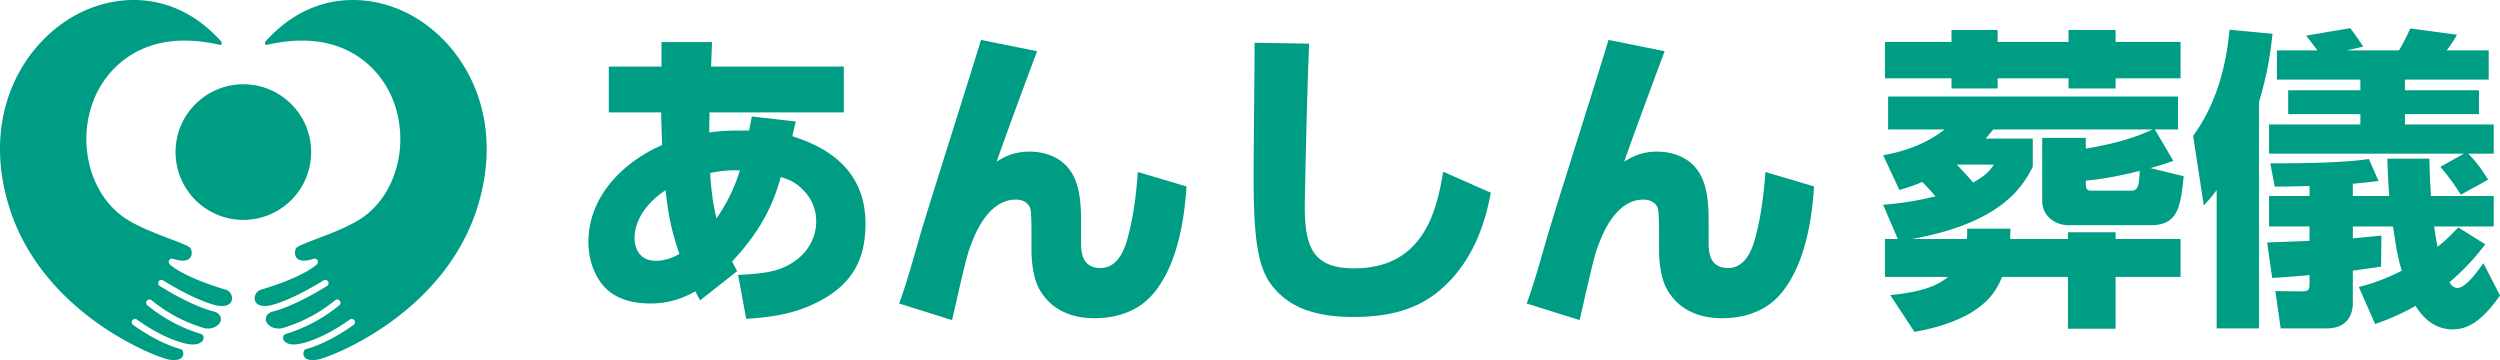 <svg id="_レイヤー_2" xmlns="http://www.w3.org/2000/svg" viewBox="0 0 596.741 85.932"><defs><style>.cls-1{fill:#009d85;stroke-width:0}</style></defs><g id="_レイヤー_1-2"><path class="cls-1" d="M157.9 10.048h12.059l-.225 5.842h31.682v10.935H169.36c0 1.124-.075 3.895-.075 4.794 2.097-.3 4.569-.524 9.512-.45.15-.824.45-2.321.674-3.37l10.486 1.198c-.15.6-.75 2.997-.824 3.52 7.864 2.472 17.452 7.715 17.452 20.823 0 8.014-2.622 14.83-12.733 19.399-5.244 2.397-10.336 2.996-15.73 3.37l-1.947-10.486c5.543-.3 9.587-.599 13.333-3.146 3.745-2.546 5.317-6.216 5.317-9.661 0-2.922-1.123-5.468-3.145-7.49-1.947-2.023-3.82-2.622-5.318-3.071-1.723 6.291-4.57 12.658-11.61 20.148.225.449.375.749 1.198 2.321l-8.837 6.966c-.824-1.498-.899-1.648-1.124-2.172-2.247 1.273-5.692 2.921-10.71 2.921-4.12 0-7.865-.974-10.411-3.37-2.996-2.772-4.42-7.19-4.42-11.31 0-10.786 8.165-19.024 17.602-23.144-.075-2.247-.225-5.693-.225-7.79h-12.508V15.89H157.9v-5.842Zm.974 35.353c-4.045 2.621-7.415 6.815-7.415 11.46 0 1.946.898 5.392 5.093 5.392 2.697 0 4.869-1.199 5.617-1.648-2.247-6.441-2.771-10.636-3.295-15.204Zm17.75-4.72c-1.946-.074-3.52-.074-7.114.6.224 3.97.674 7.265 1.498 10.86 3.445-4.943 4.793-8.988 5.616-11.46Zm70.93-28.461c-1.198 3.146-7.49 20.073-9.661 26.365 1.572-.974 3.895-2.397 7.864-2.397 2.621 0 8.014.749 10.56 5.992 1.723 3.445 1.723 8.388 1.723 10.86v4.943c0 2.472.375 5.992 4.644 5.992 3.296 0 5.168-2.846 6.217-6.216 1.198-4.12 2.172-9.288 2.697-16.703l11.609 3.445c-.3 4.42-1.274 18.875-8.839 26.59-3.444 3.445-8.238 4.868-13.107 4.868-4.868 0-10.111-1.572-13.107-6.815-1.798-3.072-1.948-7.94-1.948-9.363v-3.67c0-1.198 0-5.168-.224-6.142-.3-1.273-1.498-2.322-3.52-2.322-5.393 0-8.689 5.543-10.412 10.037-.973 2.396-1.273 3.146-4.793 18.725l-12.658-3.97c1.573-4.044 3.445-10.785 5.168-16.777 2.172-7.34 12.433-39.547 14.38-46.138l13.407 2.696Zm64.939-1.797c-.6 13.107-1.049 37.749-1.049 38.872 0 9.887 2.097 14.755 11.76 14.755 16.326 0 19.697-13.257 21.27-23.069L355.86 46c-.9 4.643-3.22 16.103-12.733 23.743-4.419 3.52-10.337 5.917-19.998 5.917-9.512 0-15.429-2.397-19.4-7.34-3.37-4.195-4.493-10.936-4.493-25.54 0-9.064.225-23.52.225-32.582l13.033.225Zm84.86 1.797c-1.198 3.146-7.49 20.073-9.662 26.365 1.573-.974 3.895-2.397 7.865-2.397 2.621 0 8.014.749 10.56 5.992 1.723 3.445 1.723 8.388 1.723 10.86v4.943c0 2.472.375 5.992 4.643 5.992 3.297 0 5.169-2.846 6.217-6.216 1.198-4.12 2.173-9.288 2.696-16.703l11.61 3.445c-.3 4.42-1.273 18.875-8.838 26.59-3.446 3.445-8.24 4.868-13.107 4.868s-10.111-1.572-13.107-6.815c-1.798-3.072-1.948-7.94-1.948-9.363v-3.67c0-1.198 0-5.168-.225-6.142-.3-1.273-1.498-2.322-3.52-2.322-5.393 0-8.688 5.543-10.41 10.037-.975 2.396-1.274 3.146-4.794 18.725l-12.658-3.97c1.572-4.044 3.445-10.785 5.168-16.777 2.171-7.34 12.433-39.547 14.38-46.138l13.407 2.696Zm52.136 24.83c4.268-.75 9.811-2.323 14.68-6.143h-13.482v-7.864h69.207v7.864h-5.542l4.418 7.49c-1.498.525-2.546.899-5.467 1.723l7.939 1.947c-.749 7.116-1.274 11.685-7.79 11.685h-19.848c-2.397 0-6.142-1.648-6.142-5.917V32.913h10.412v2.563c9.212-1.573 13.107-3.295 15.953-4.569h-38.048c-.675.824-1.05 1.274-1.799 2.172h11.236v6.741c-2.397 4.644-7.34 13.333-28.836 17.227h13.107c.075-.974.075-1.273.075-2.471h10.335c-.074 1.423-.074 1.722-.074 2.471h13.78v-1.604h11.386v1.604h15.504v9.063H504.99v12.358h-11.385V66.11h-15.729c-1.273 3.07-4.194 10.111-20.897 13.107l-5.767-8.763c6.741-.749 10.636-1.797 13.782-4.344h-15.055v-9.063h3.07l-3.52-8.164c5.019-.45 7.79-.899 12.509-2.022-1.348-1.573-2.397-2.622-3.146-3.446-1.797.824-3.37 1.274-5.467 1.948l-3.895-8.314Zm.45-27.04h15.878V7.166h11.01v2.846h16.927V7.165h11.235v2.846h15.504v8.688H504.99v2.409h-11.235v-2.41h-16.927v2.41h-11.01v-2.41h-15.879v-8.687Zm17.151 29.286c1.798 1.947 2.622 2.771 3.895 4.27 3.145-1.723 4.194-3.146 4.943-4.27h-8.838Zm41.569 6.217c1.722 0 1.872-1.049 2.097-4.719-4.27 1.049-8.538 1.947-12.882 2.322 0 1.722 0 2.397 1.273 2.397h9.512Zm20.448-.15c-1.199 1.648-1.873 2.397-3.072 3.67l-2.546-16.628c5.393-7.34 7.865-16.253 8.689-25.316l10.26.974c-.749 7.116-1.796 11.46-3.22 16.253v54.077h-10.111v-33.03Zm51.905 8.688c.3 1.798.45 3.071.824 4.869 2.397-1.948 3.595-3.221 4.943-4.644l6.442 4.044c-1.649 2.173-4.27 5.393-8.539 9.063.3.45.823 1.349 1.872 1.349 2.172 0 5.243-4.57 6.217-5.918l3.97 7.715c-4.869 6.966-8.39 8.089-11.31 8.089-4.868 0-7.64-3.595-8.839-5.617-4.118 2.321-7.115 3.445-9.661 4.344l-3.895-8.838c2.097-.524 5.543-1.498 10.26-3.895-.972-3.22-1.272-5.093-2.096-10.56h-9.587v2.845c3.07-.3 4.794-.449 6.816-.674l-.075 7.415c-.899.15-5.692.824-6.74.974v7.864c0 1.573-.6 5.917-6.293 5.917h-10.935l-1.273-8.912 6.067.074c1.573 0 2.097-.15 2.097-1.648V65.66c-2.322.225-6.89.6-8.914.675l-1.197-8.464c2.546-.075 4.194-.15 10.11-.374V54.05h-9.661v-7.265h9.662v-2.397c-5.393.15-5.992.15-8.314.15l-1.049-5.542c7.79 0 17.976-.15 23.519-1.05l2.322 5.244c-1.873.224-3.596.45-6.142.674v2.92h8.689c-.225-3.145-.3-4.568-.45-8.912h10.037c.074 3.296.074 3.82.373 8.913h14.98v7.265h-14.23Zm7.115-17.377h-46.512V29.71h21.795v-2.472h-17.226v-5.692h17.226v-2.547h-19.922v-6.965h9.661c-1.572-2.097-1.722-2.322-2.696-3.52l10.56-1.798c1.274 1.723 1.723 2.322 3.071 4.419l-3.894.899h12.433a48.71 48.71 0 0 0 2.697-5.243l11.16 1.498a28.308 28.308 0 0 1-2.472 3.745h10.037v6.965h-19.999v2.547h17.676v5.692h-17.676v2.472h21.197v6.965h-6.067c2.621 2.697 4.12 5.243 4.719 6.217l-6.517 3.595c-1.123-1.797-2.322-3.67-4.868-6.666l5.617-3.146ZM55.283 70.543a2.192 2.192 0 0 0-1.658-1.47c-10.26-3.097-13.017-5.901-13.13-6.019a.782.782 0 0 1 .817-1.281c2.057.693 3.528.574 4.139-.337.516-.77.316-1.873-.049-2.294-.39-.45-2.783-1.357-4.895-2.159-3.37-1.278-7.564-2.87-10.559-4.847-8.833-5.833-11.947-19.176-6.942-29.744 1.919-4.052 9.512-16.273 29.444-11.69.433.099.657-.459.323-.83C46.345 2.708 38.909 0 31.936 0c-4.628 0-9.05 1.192-12.84 3.068C6.27 9.415-4.564 26.375 1.952 48.616c7.799 26.618 36.29 37.086 38.697 37.278 1.735.135 2.706-.052 3.053-1.11.135-.414.03-1.288-.58-1.457-1.567-.413-5.814-1.804-11.349-5.775a.782.782 0 1 1 .913-1.271c6.58 4.721 11.33 5.653 11.378 5.662.009.002.015.008.024.01.01.002.02 0 .03.002 2.604.675 4.102-.007 4.43-.983.149-.44.037-.99-.54-1.238-3.317-1.042-7.762-2.766-12.827-6.855a.782.782 0 0 1 .983-1.218c4.859 3.923 9.124 5.579 12.308 6.58 2.14.636 3.825-.506 4.181-1.578.27-.817-.179-1.887-1.492-2.276-.796-.177-5.287-1.326-13.047-6.131a.782.782 0 0 1 .824-1.33c8.161 5.054 12.604 5.944 12.647 5.953l.006.002h.007c1.57.33 2.771.134 3.38-.548.41-.459.524-1.128.305-1.79Zm5.606 0c.25-.758.87-1.308 1.658-1.47 10.26-3.097 13.017-5.901 13.129-6.019a.782.782 0 0 0-.816-1.281c-2.058.693-3.528.574-4.139-.337-.517-.77-.316-1.873.049-2.294.389-.45 2.783-1.357 4.895-2.159 3.37-1.278 7.564-2.87 10.559-4.847 8.833-5.833 11.947-19.176 6.942-29.744-1.92-4.052-9.512-16.273-29.444-11.69-.433.099-.657-.459-.323-.83C69.827 2.708 77.263 0 84.236 0c4.628 0 9.05 1.192 12.84 3.068 12.825 6.347 23.66 23.307 17.143 45.548-7.798 26.618-36.29 37.086-38.697 37.278-1.734.135-2.705-.052-3.052-1.11-.136-.414-.03-1.288.58-1.457 1.567-.413 5.814-1.804 11.349-5.775a.782.782 0 1 0-.913-1.271c-6.58 4.721-11.331 5.653-11.378 5.662-.009.002-.015.008-.024.01-.01.002-.02 0-.03.002-2.605.675-4.103-.007-4.43-.983-.149-.44-.037-.99.54-1.238 3.317-1.042 7.761-2.766 12.827-6.855a.782.782 0 0 0-.983-1.218c-4.859 3.923-9.124 5.579-12.309 6.58-2.14.636-3.824-.506-4.18-1.578-.271-.817.179-1.887 1.492-2.276.796-.177 5.287-1.326 13.047-6.131a.782.782 0 0 0-.824-1.33c-8.161 5.054-12.604 5.944-12.648 5.953l-.006.002h-.006c-1.57.33-2.772.134-3.38-.548-.41-.459-.524-1.128-.305-1.79Z"/><circle class="cls-1" cx="58.086" cy="36.3" r="16.188"/></g></svg>